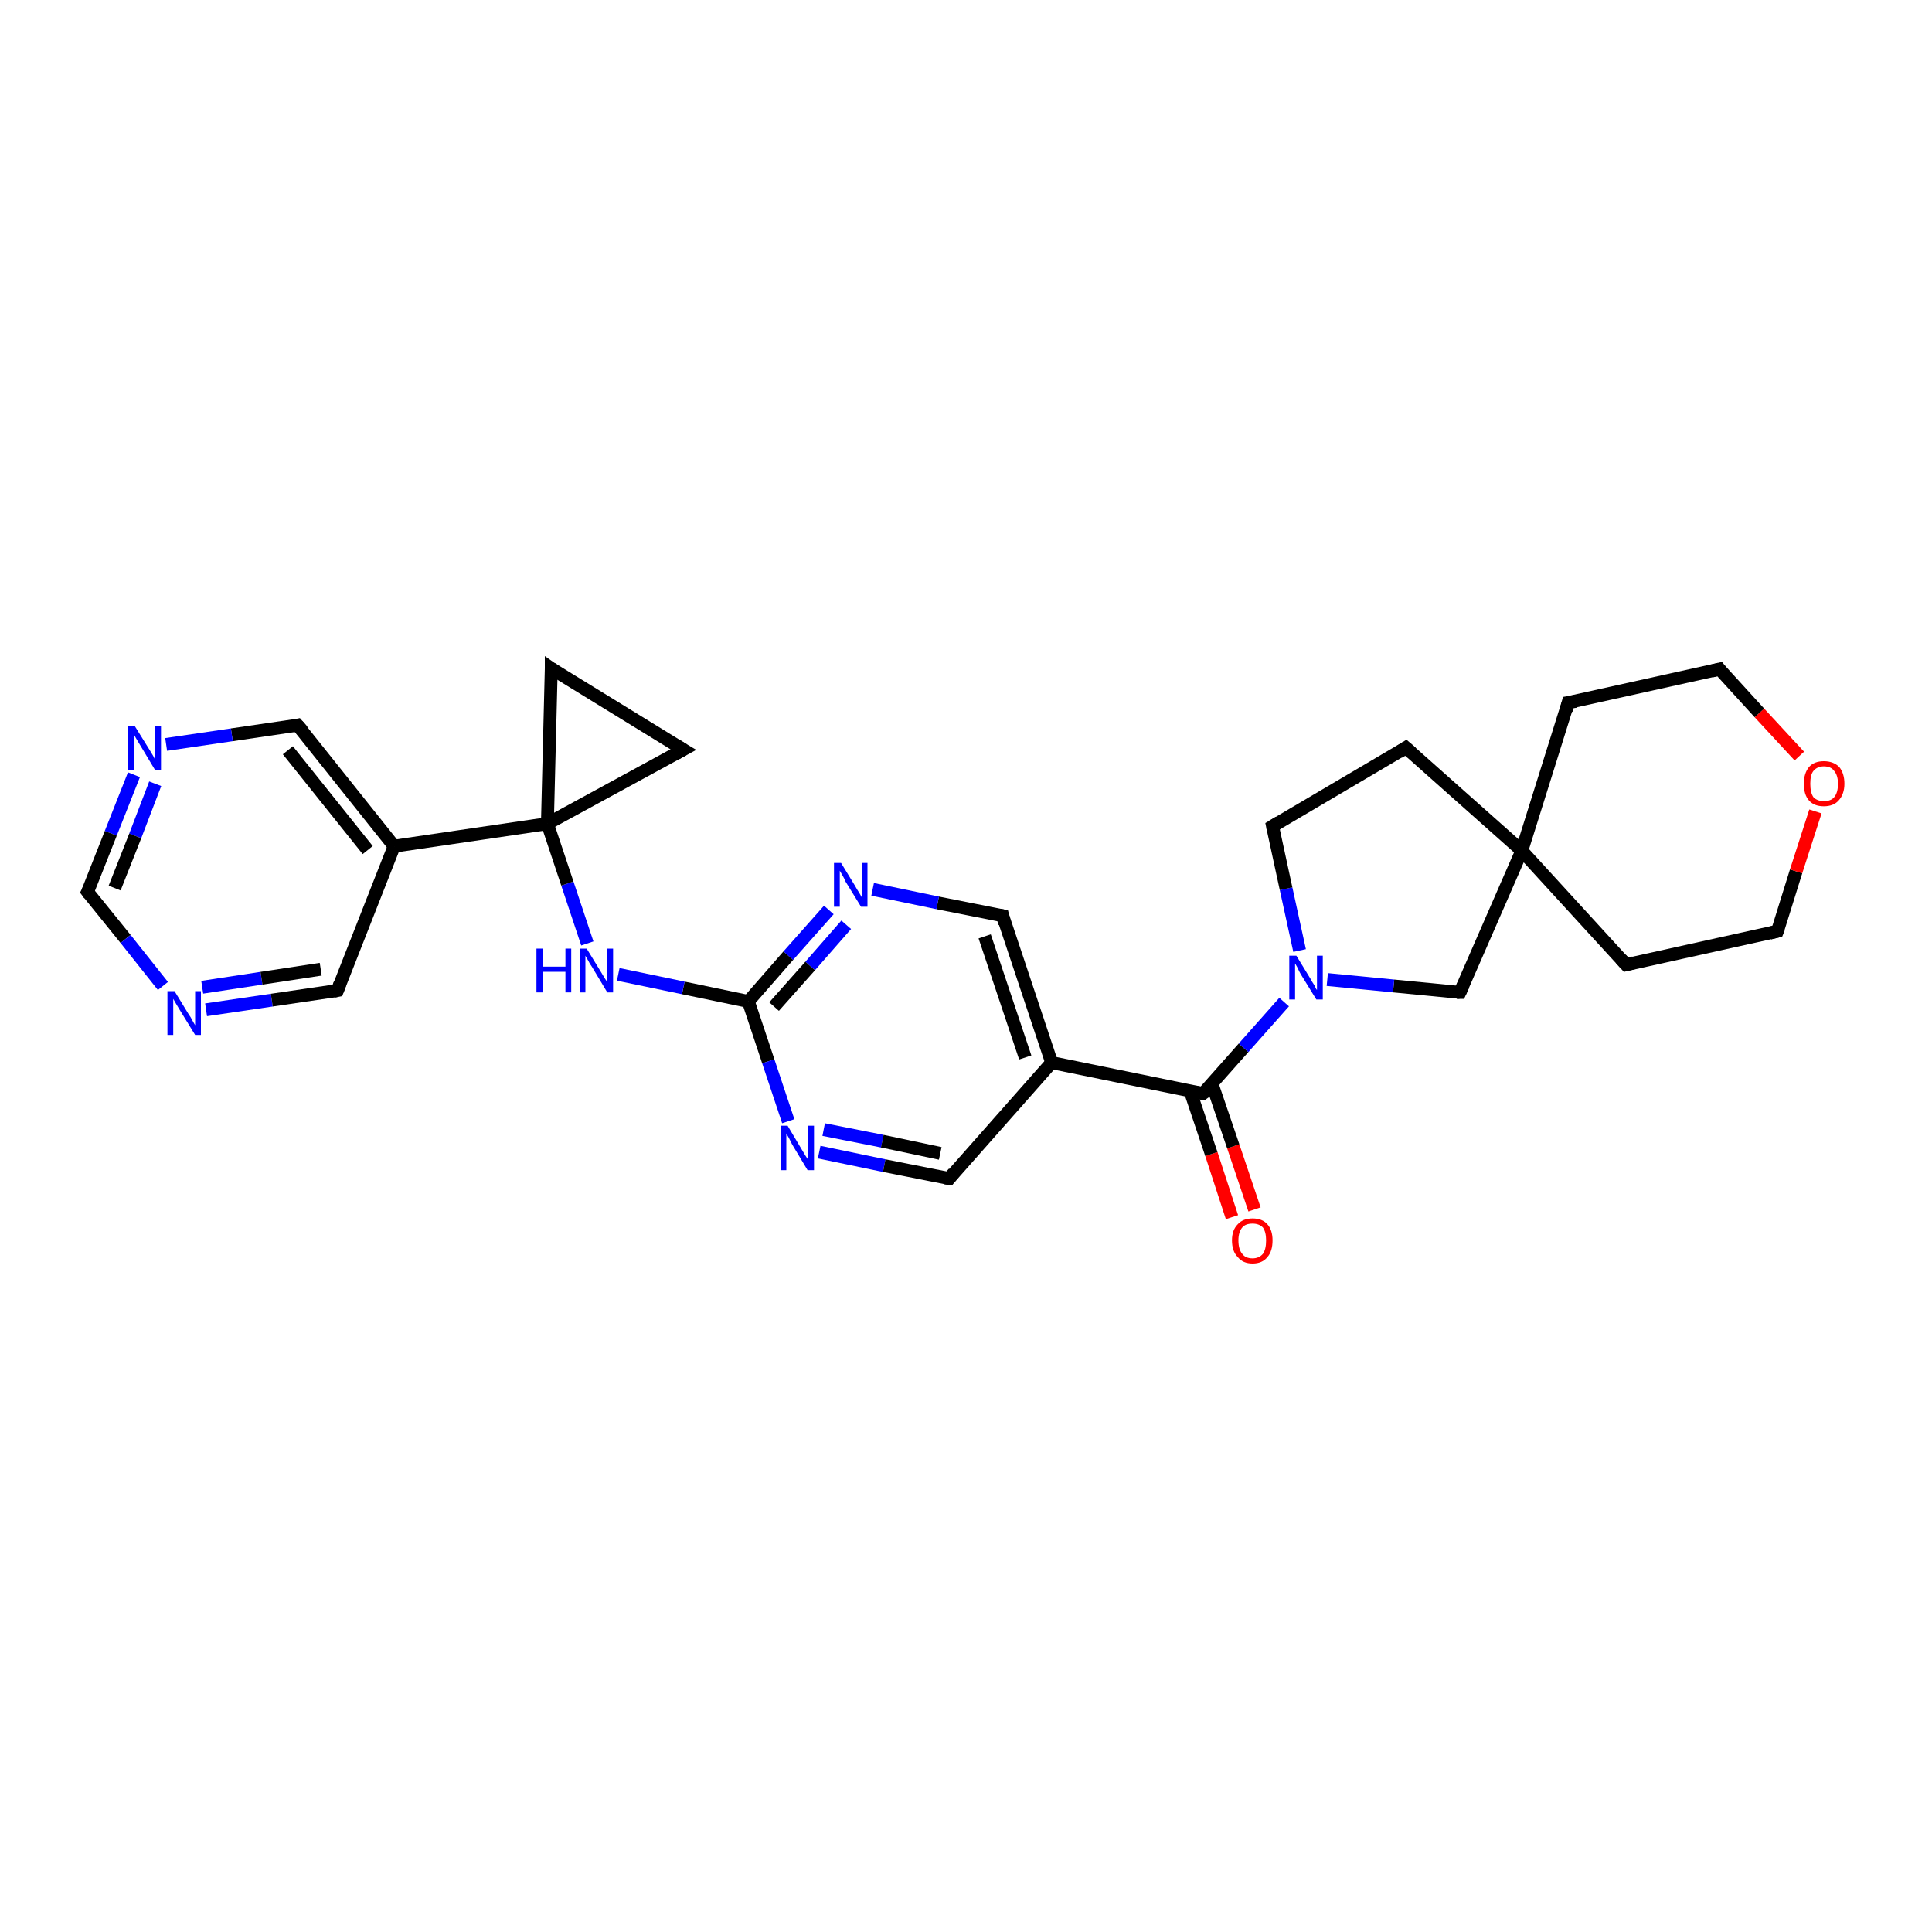 <?xml version='1.0' encoding='iso-8859-1'?>
<svg version='1.1' baseProfile='full'
              xmlns='http://www.w3.org/2000/svg'
                      xmlns:rdkit='http://www.rdkit.org/xml'
                      xmlns:xlink='http://www.w3.org/1999/xlink'
                  xml:space='preserve'
width='300px' height='300px' viewBox='0 0 300 300'>
<!-- END OF HEADER -->
<rect style='opacity:1.0;fill:#FFFFFF;stroke:none' width='300.0' height='300.0' x='0.0' y='0.0'> </rect>
<path class='bond-0 atom-0 atom-1' d='M 191.3,189.0 L 188.1,179.2' style='fill:none;fill-rule:evenodd;stroke:#FF0000;stroke-width:2.0px;stroke-linecap:butt;stroke-linejoin:miter;stroke-opacity:1' />
<path class='bond-0 atom-0 atom-1' d='M 188.1,179.2 L 184.8,169.4' style='fill:none;fill-rule:evenodd;stroke:#000000;stroke-width:2.0px;stroke-linecap:butt;stroke-linejoin:miter;stroke-opacity:1' />
<path class='bond-0 atom-0 atom-1' d='M 194.8,187.8 L 191.5,178.0' style='fill:none;fill-rule:evenodd;stroke:#FF0000;stroke-width:2.0px;stroke-linecap:butt;stroke-linejoin:miter;stroke-opacity:1' />
<path class='bond-0 atom-0 atom-1' d='M 191.5,178.0 L 188.2,168.3' style='fill:none;fill-rule:evenodd;stroke:#000000;stroke-width:2.0px;stroke-linecap:butt;stroke-linejoin:miter;stroke-opacity:1' />
<path class='bond-1 atom-1 atom-2' d='M 186.8,169.8 L 193.1,162.7' style='fill:none;fill-rule:evenodd;stroke:#000000;stroke-width:2.0px;stroke-linecap:butt;stroke-linejoin:miter;stroke-opacity:1' />
<path class='bond-1 atom-1 atom-2' d='M 193.1,162.7 L 199.4,155.6' style='fill:none;fill-rule:evenodd;stroke:#0000FF;stroke-width:2.0px;stroke-linecap:butt;stroke-linejoin:miter;stroke-opacity:1' />
<path class='bond-2 atom-2 atom-3' d='M 201.8,147.6 L 199.7,138.0' style='fill:none;fill-rule:evenodd;stroke:#0000FF;stroke-width:2.0px;stroke-linecap:butt;stroke-linejoin:miter;stroke-opacity:1' />
<path class='bond-2 atom-2 atom-3' d='M 199.7,138.0 L 197.6,128.3' style='fill:none;fill-rule:evenodd;stroke:#000000;stroke-width:2.0px;stroke-linecap:butt;stroke-linejoin:miter;stroke-opacity:1' />
<path class='bond-3 atom-3 atom-4' d='M 197.6,128.3 L 218.3,116.1' style='fill:none;fill-rule:evenodd;stroke:#000000;stroke-width:2.0px;stroke-linecap:butt;stroke-linejoin:miter;stroke-opacity:1' />
<path class='bond-4 atom-4 atom-5' d='M 218.3,116.1 L 236.3,132.1' style='fill:none;fill-rule:evenodd;stroke:#000000;stroke-width:2.0px;stroke-linecap:butt;stroke-linejoin:miter;stroke-opacity:1' />
<path class='bond-5 atom-5 atom-6' d='M 236.3,132.1 L 226.7,154.1' style='fill:none;fill-rule:evenodd;stroke:#000000;stroke-width:2.0px;stroke-linecap:butt;stroke-linejoin:miter;stroke-opacity:1' />
<path class='bond-6 atom-5 atom-7' d='M 236.3,132.1 L 252.5,149.8' style='fill:none;fill-rule:evenodd;stroke:#000000;stroke-width:2.0px;stroke-linecap:butt;stroke-linejoin:miter;stroke-opacity:1' />
<path class='bond-7 atom-7 atom-8' d='M 252.5,149.8 L 276.0,144.6' style='fill:none;fill-rule:evenodd;stroke:#000000;stroke-width:2.0px;stroke-linecap:butt;stroke-linejoin:miter;stroke-opacity:1' />
<path class='bond-8 atom-8 atom-9' d='M 276.0,144.6 L 278.9,135.3' style='fill:none;fill-rule:evenodd;stroke:#000000;stroke-width:2.0px;stroke-linecap:butt;stroke-linejoin:miter;stroke-opacity:1' />
<path class='bond-8 atom-8 atom-9' d='M 278.9,135.3 L 281.9,126.0' style='fill:none;fill-rule:evenodd;stroke:#FF0000;stroke-width:2.0px;stroke-linecap:butt;stroke-linejoin:miter;stroke-opacity:1' />
<path class='bond-9 atom-9 atom-10' d='M 279.4,117.4 L 273.2,110.7' style='fill:none;fill-rule:evenodd;stroke:#FF0000;stroke-width:2.0px;stroke-linecap:butt;stroke-linejoin:miter;stroke-opacity:1' />
<path class='bond-9 atom-9 atom-10' d='M 273.2,110.7 L 267.0,103.9' style='fill:none;fill-rule:evenodd;stroke:#000000;stroke-width:2.0px;stroke-linecap:butt;stroke-linejoin:miter;stroke-opacity:1' />
<path class='bond-10 atom-10 atom-11' d='M 267.0,103.9 L 243.5,109.1' style='fill:none;fill-rule:evenodd;stroke:#000000;stroke-width:2.0px;stroke-linecap:butt;stroke-linejoin:miter;stroke-opacity:1' />
<path class='bond-11 atom-1 atom-12' d='M 186.8,169.8 L 163.3,165.0' style='fill:none;fill-rule:evenodd;stroke:#000000;stroke-width:2.0px;stroke-linecap:butt;stroke-linejoin:miter;stroke-opacity:1' />
<path class='bond-12 atom-12 atom-13' d='M 163.3,165.0 L 155.7,142.2' style='fill:none;fill-rule:evenodd;stroke:#000000;stroke-width:2.0px;stroke-linecap:butt;stroke-linejoin:miter;stroke-opacity:1' />
<path class='bond-12 atom-12 atom-13' d='M 159.2,164.2 L 152.9,145.4' style='fill:none;fill-rule:evenodd;stroke:#000000;stroke-width:2.0px;stroke-linecap:butt;stroke-linejoin:miter;stroke-opacity:1' />
<path class='bond-13 atom-13 atom-14' d='M 155.7,142.2 L 145.6,140.2' style='fill:none;fill-rule:evenodd;stroke:#000000;stroke-width:2.0px;stroke-linecap:butt;stroke-linejoin:miter;stroke-opacity:1' />
<path class='bond-13 atom-13 atom-14' d='M 145.6,140.2 L 135.5,138.1' style='fill:none;fill-rule:evenodd;stroke:#0000FF;stroke-width:2.0px;stroke-linecap:butt;stroke-linejoin:miter;stroke-opacity:1' />
<path class='bond-14 atom-14 atom-15' d='M 128.7,141.3 L 122.4,148.4' style='fill:none;fill-rule:evenodd;stroke:#0000FF;stroke-width:2.0px;stroke-linecap:butt;stroke-linejoin:miter;stroke-opacity:1' />
<path class='bond-14 atom-14 atom-15' d='M 122.4,148.4 L 116.2,155.5' style='fill:none;fill-rule:evenodd;stroke:#000000;stroke-width:2.0px;stroke-linecap:butt;stroke-linejoin:miter;stroke-opacity:1' />
<path class='bond-14 atom-14 atom-15' d='M 131.4,143.6 L 125.8,150.0' style='fill:none;fill-rule:evenodd;stroke:#0000FF;stroke-width:2.0px;stroke-linecap:butt;stroke-linejoin:miter;stroke-opacity:1' />
<path class='bond-14 atom-14 atom-15' d='M 125.8,150.0 L 120.2,156.3' style='fill:none;fill-rule:evenodd;stroke:#000000;stroke-width:2.0px;stroke-linecap:butt;stroke-linejoin:miter;stroke-opacity:1' />
<path class='bond-15 atom-15 atom-16' d='M 116.2,155.5 L 106.1,153.4' style='fill:none;fill-rule:evenodd;stroke:#000000;stroke-width:2.0px;stroke-linecap:butt;stroke-linejoin:miter;stroke-opacity:1' />
<path class='bond-15 atom-15 atom-16' d='M 106.1,153.4 L 96.0,151.3' style='fill:none;fill-rule:evenodd;stroke:#0000FF;stroke-width:2.0px;stroke-linecap:butt;stroke-linejoin:miter;stroke-opacity:1' />
<path class='bond-16 atom-16 atom-17' d='M 91.2,146.5 L 88.1,137.2' style='fill:none;fill-rule:evenodd;stroke:#0000FF;stroke-width:2.0px;stroke-linecap:butt;stroke-linejoin:miter;stroke-opacity:1' />
<path class='bond-16 atom-16 atom-17' d='M 88.1,137.2 L 85.0,127.9' style='fill:none;fill-rule:evenodd;stroke:#000000;stroke-width:2.0px;stroke-linecap:butt;stroke-linejoin:miter;stroke-opacity:1' />
<path class='bond-17 atom-17 atom-18' d='M 85.0,127.9 L 85.6,103.8' style='fill:none;fill-rule:evenodd;stroke:#000000;stroke-width:2.0px;stroke-linecap:butt;stroke-linejoin:miter;stroke-opacity:1' />
<path class='bond-18 atom-18 atom-19' d='M 85.6,103.8 L 106.1,116.4' style='fill:none;fill-rule:evenodd;stroke:#000000;stroke-width:2.0px;stroke-linecap:butt;stroke-linejoin:miter;stroke-opacity:1' />
<path class='bond-19 atom-17 atom-20' d='M 85.0,127.9 L 61.2,131.4' style='fill:none;fill-rule:evenodd;stroke:#000000;stroke-width:2.0px;stroke-linecap:butt;stroke-linejoin:miter;stroke-opacity:1' />
<path class='bond-20 atom-20 atom-21' d='M 61.2,131.4 L 46.2,112.6' style='fill:none;fill-rule:evenodd;stroke:#000000;stroke-width:2.0px;stroke-linecap:butt;stroke-linejoin:miter;stroke-opacity:1' />
<path class='bond-20 atom-20 atom-21' d='M 57.1,132.0 L 44.7,116.5' style='fill:none;fill-rule:evenodd;stroke:#000000;stroke-width:2.0px;stroke-linecap:butt;stroke-linejoin:miter;stroke-opacity:1' />
<path class='bond-21 atom-21 atom-22' d='M 46.2,112.6 L 36.0,114.1' style='fill:none;fill-rule:evenodd;stroke:#000000;stroke-width:2.0px;stroke-linecap:butt;stroke-linejoin:miter;stroke-opacity:1' />
<path class='bond-21 atom-21 atom-22' d='M 36.0,114.1 L 25.8,115.6' style='fill:none;fill-rule:evenodd;stroke:#0000FF;stroke-width:2.0px;stroke-linecap:butt;stroke-linejoin:miter;stroke-opacity:1' />
<path class='bond-22 atom-22 atom-23' d='M 20.8,120.3 L 17.2,129.4' style='fill:none;fill-rule:evenodd;stroke:#0000FF;stroke-width:2.0px;stroke-linecap:butt;stroke-linejoin:miter;stroke-opacity:1' />
<path class='bond-22 atom-22 atom-23' d='M 17.2,129.4 L 13.6,138.5' style='fill:none;fill-rule:evenodd;stroke:#000000;stroke-width:2.0px;stroke-linecap:butt;stroke-linejoin:miter;stroke-opacity:1' />
<path class='bond-22 atom-22 atom-23' d='M 24.1,121.7 L 21.0,129.8' style='fill:none;fill-rule:evenodd;stroke:#0000FF;stroke-width:2.0px;stroke-linecap:butt;stroke-linejoin:miter;stroke-opacity:1' />
<path class='bond-22 atom-22 atom-23' d='M 21.0,129.8 L 17.8,137.9' style='fill:none;fill-rule:evenodd;stroke:#000000;stroke-width:2.0px;stroke-linecap:butt;stroke-linejoin:miter;stroke-opacity:1' />
<path class='bond-23 atom-23 atom-24' d='M 13.6,138.5 L 19.5,145.8' style='fill:none;fill-rule:evenodd;stroke:#000000;stroke-width:2.0px;stroke-linecap:butt;stroke-linejoin:miter;stroke-opacity:1' />
<path class='bond-23 atom-23 atom-24' d='M 19.5,145.8 L 25.3,153.1' style='fill:none;fill-rule:evenodd;stroke:#0000FF;stroke-width:2.0px;stroke-linecap:butt;stroke-linejoin:miter;stroke-opacity:1' />
<path class='bond-24 atom-24 atom-25' d='M 32.0,156.8 L 42.2,155.3' style='fill:none;fill-rule:evenodd;stroke:#0000FF;stroke-width:2.0px;stroke-linecap:butt;stroke-linejoin:miter;stroke-opacity:1' />
<path class='bond-24 atom-24 atom-25' d='M 42.2,155.3 L 52.4,153.8' style='fill:none;fill-rule:evenodd;stroke:#000000;stroke-width:2.0px;stroke-linecap:butt;stroke-linejoin:miter;stroke-opacity:1' />
<path class='bond-24 atom-24 atom-25' d='M 31.4,153.3 L 40.6,151.9' style='fill:none;fill-rule:evenodd;stroke:#0000FF;stroke-width:2.0px;stroke-linecap:butt;stroke-linejoin:miter;stroke-opacity:1' />
<path class='bond-24 atom-24 atom-25' d='M 40.6,151.9 L 49.8,150.5' style='fill:none;fill-rule:evenodd;stroke:#000000;stroke-width:2.0px;stroke-linecap:butt;stroke-linejoin:miter;stroke-opacity:1' />
<path class='bond-25 atom-15 atom-26' d='M 116.2,155.5 L 119.3,164.8' style='fill:none;fill-rule:evenodd;stroke:#000000;stroke-width:2.0px;stroke-linecap:butt;stroke-linejoin:miter;stroke-opacity:1' />
<path class='bond-25 atom-15 atom-26' d='M 119.3,164.8 L 122.4,174.1' style='fill:none;fill-rule:evenodd;stroke:#0000FF;stroke-width:2.0px;stroke-linecap:butt;stroke-linejoin:miter;stroke-opacity:1' />
<path class='bond-26 atom-26 atom-27' d='M 127.2,178.9 L 137.3,181.0' style='fill:none;fill-rule:evenodd;stroke:#0000FF;stroke-width:2.0px;stroke-linecap:butt;stroke-linejoin:miter;stroke-opacity:1' />
<path class='bond-26 atom-26 atom-27' d='M 137.3,181.0 L 147.4,183.0' style='fill:none;fill-rule:evenodd;stroke:#000000;stroke-width:2.0px;stroke-linecap:butt;stroke-linejoin:miter;stroke-opacity:1' />
<path class='bond-26 atom-26 atom-27' d='M 127.9,175.4 L 137.0,177.2' style='fill:none;fill-rule:evenodd;stroke:#0000FF;stroke-width:2.0px;stroke-linecap:butt;stroke-linejoin:miter;stroke-opacity:1' />
<path class='bond-26 atom-26 atom-27' d='M 137.0,177.2 L 146.0,179.1' style='fill:none;fill-rule:evenodd;stroke:#000000;stroke-width:2.0px;stroke-linecap:butt;stroke-linejoin:miter;stroke-opacity:1' />
<path class='bond-27 atom-6 atom-2' d='M 226.7,154.1 L 216.4,153.1' style='fill:none;fill-rule:evenodd;stroke:#000000;stroke-width:2.0px;stroke-linecap:butt;stroke-linejoin:miter;stroke-opacity:1' />
<path class='bond-27 atom-6 atom-2' d='M 216.4,153.1 L 206.1,152.1' style='fill:none;fill-rule:evenodd;stroke:#0000FF;stroke-width:2.0px;stroke-linecap:butt;stroke-linejoin:miter;stroke-opacity:1' />
<path class='bond-28 atom-27 atom-12' d='M 147.4,183.0 L 163.3,165.0' style='fill:none;fill-rule:evenodd;stroke:#000000;stroke-width:2.0px;stroke-linecap:butt;stroke-linejoin:miter;stroke-opacity:1' />
<path class='bond-29 atom-11 atom-5' d='M 243.5,109.1 L 236.3,132.1' style='fill:none;fill-rule:evenodd;stroke:#000000;stroke-width:2.0px;stroke-linecap:butt;stroke-linejoin:miter;stroke-opacity:1' />
<path class='bond-30 atom-19 atom-17' d='M 106.1,116.4 L 85.0,127.9' style='fill:none;fill-rule:evenodd;stroke:#000000;stroke-width:2.0px;stroke-linecap:butt;stroke-linejoin:miter;stroke-opacity:1' />
<path class='bond-31 atom-25 atom-20' d='M 52.4,153.8 L 61.2,131.4' style='fill:none;fill-rule:evenodd;stroke:#000000;stroke-width:2.0px;stroke-linecap:butt;stroke-linejoin:miter;stroke-opacity:1' />
<path d='M 187.2,169.5 L 186.8,169.8 L 185.7,169.6' style='fill:none;stroke:#000000;stroke-width:2.0px;stroke-linecap:butt;stroke-linejoin:miter;stroke-opacity:1;' />
<path d='M 197.7,128.8 L 197.6,128.3 L 198.6,127.7' style='fill:none;stroke:#000000;stroke-width:2.0px;stroke-linecap:butt;stroke-linejoin:miter;stroke-opacity:1;' />
<path d='M 217.2,116.8 L 218.3,116.1 L 219.2,116.9' style='fill:none;stroke:#000000;stroke-width:2.0px;stroke-linecap:butt;stroke-linejoin:miter;stroke-opacity:1;' />
<path d='M 227.2,153.0 L 226.7,154.1 L 226.2,154.1' style='fill:none;stroke:#000000;stroke-width:2.0px;stroke-linecap:butt;stroke-linejoin:miter;stroke-opacity:1;' />
<path d='M 251.7,148.9 L 252.5,149.8 L 253.7,149.5' style='fill:none;stroke:#000000;stroke-width:2.0px;stroke-linecap:butt;stroke-linejoin:miter;stroke-opacity:1;' />
<path d='M 274.8,144.9 L 276.0,144.6 L 276.2,144.1' style='fill:none;stroke:#000000;stroke-width:2.0px;stroke-linecap:butt;stroke-linejoin:miter;stroke-opacity:1;' />
<path d='M 267.3,104.3 L 267.0,103.9 L 265.8,104.2' style='fill:none;stroke:#000000;stroke-width:2.0px;stroke-linecap:butt;stroke-linejoin:miter;stroke-opacity:1;' />
<path d='M 244.7,108.9 L 243.5,109.1 L 243.2,110.3' style='fill:none;stroke:#000000;stroke-width:2.0px;stroke-linecap:butt;stroke-linejoin:miter;stroke-opacity:1;' />
<path d='M 156.0,143.4 L 155.7,142.2 L 155.1,142.1' style='fill:none;stroke:#000000;stroke-width:2.0px;stroke-linecap:butt;stroke-linejoin:miter;stroke-opacity:1;' />
<path d='M 85.6,105.0 L 85.6,103.8 L 86.6,104.5' style='fill:none;stroke:#000000;stroke-width:2.0px;stroke-linecap:butt;stroke-linejoin:miter;stroke-opacity:1;' />
<path d='M 105.1,115.8 L 106.1,116.4 L 105.0,117.0' style='fill:none;stroke:#000000;stroke-width:2.0px;stroke-linecap:butt;stroke-linejoin:miter;stroke-opacity:1;' />
<path d='M 47.0,113.5 L 46.2,112.6 L 45.7,112.7' style='fill:none;stroke:#000000;stroke-width:2.0px;stroke-linecap:butt;stroke-linejoin:miter;stroke-opacity:1;' />
<path d='M 13.8,138.1 L 13.6,138.5 L 13.9,138.9' style='fill:none;stroke:#000000;stroke-width:2.0px;stroke-linecap:butt;stroke-linejoin:miter;stroke-opacity:1;' />
<path d='M 51.9,153.9 L 52.4,153.8 L 52.8,152.7' style='fill:none;stroke:#000000;stroke-width:2.0px;stroke-linecap:butt;stroke-linejoin:miter;stroke-opacity:1;' />
<path d='M 146.8,182.9 L 147.4,183.0 L 148.1,182.1' style='fill:none;stroke:#000000;stroke-width:2.0px;stroke-linecap:butt;stroke-linejoin:miter;stroke-opacity:1;' />
<path class='atom-0' d='M 191.3 192.6
Q 191.3 191.0, 192.2 190.1
Q 193.0 189.2, 194.5 189.2
Q 196.0 189.2, 196.8 190.1
Q 197.6 191.0, 197.6 192.6
Q 197.6 194.3, 196.8 195.2
Q 196.0 196.2, 194.5 196.2
Q 193.0 196.2, 192.2 195.2
Q 191.3 194.3, 191.3 192.6
M 194.5 195.4
Q 195.5 195.4, 196.1 194.7
Q 196.6 194.0, 196.6 192.6
Q 196.6 191.3, 196.1 190.6
Q 195.5 190.0, 194.5 190.0
Q 193.4 190.0, 192.9 190.6
Q 192.3 191.3, 192.3 192.6
Q 192.3 194.0, 192.9 194.7
Q 193.4 195.4, 194.5 195.4
' fill='#FF0000'/>
<path class='atom-2' d='M 201.3 148.4
L 203.5 152.0
Q 203.7 152.4, 204.1 153.0
Q 204.4 153.7, 204.5 153.7
L 204.5 148.4
L 205.4 148.4
L 205.4 155.2
L 204.4 155.2
L 202.0 151.3
Q 201.7 150.8, 201.5 150.3
Q 201.2 149.8, 201.1 149.6
L 201.1 155.2
L 200.2 155.2
L 200.2 148.4
L 201.3 148.4
' fill='#0000FF'/>
<path class='atom-9' d='M 280.1 121.7
Q 280.1 120.1, 280.9 119.1
Q 281.7 118.2, 283.2 118.2
Q 284.7 118.2, 285.6 119.1
Q 286.4 120.1, 286.4 121.7
Q 286.4 123.3, 285.5 124.3
Q 284.7 125.2, 283.2 125.2
Q 281.7 125.2, 280.9 124.3
Q 280.1 123.4, 280.1 121.7
M 283.2 124.4
Q 284.3 124.4, 284.8 123.8
Q 285.4 123.1, 285.4 121.7
Q 285.4 120.4, 284.8 119.7
Q 284.3 119.0, 283.2 119.0
Q 282.2 119.0, 281.6 119.7
Q 281.1 120.3, 281.1 121.7
Q 281.1 123.1, 281.6 123.8
Q 282.2 124.4, 283.2 124.4
' fill='#FF0000'/>
<path class='atom-14' d='M 130.6 134.0
L 132.8 137.6
Q 133.0 138.0, 133.4 138.6
Q 133.8 139.3, 133.8 139.3
L 133.8 134.0
L 134.7 134.0
L 134.7 140.8
L 133.7 140.8
L 131.3 136.9
Q 131.1 136.4, 130.8 135.9
Q 130.5 135.4, 130.4 135.2
L 130.4 140.8
L 129.5 140.8
L 129.5 134.0
L 130.6 134.0
' fill='#0000FF'/>
<path class='atom-16' d='M 83.3 147.3
L 84.3 147.3
L 84.3 150.1
L 87.8 150.1
L 87.8 147.3
L 88.7 147.3
L 88.7 154.1
L 87.8 154.1
L 87.8 150.9
L 84.3 150.9
L 84.3 154.1
L 83.3 154.1
L 83.3 147.3
' fill='#0000FF'/>
<path class='atom-16' d='M 91.1 147.3
L 93.3 150.9
Q 93.5 151.2, 93.9 151.9
Q 94.3 152.5, 94.3 152.5
L 94.3 147.3
L 95.2 147.3
L 95.2 154.1
L 94.3 154.1
L 91.9 150.1
Q 91.6 149.7, 91.3 149.1
Q 91.0 148.6, 90.9 148.4
L 90.9 154.1
L 90.0 154.1
L 90.0 147.3
L 91.1 147.3
' fill='#0000FF'/>
<path class='atom-22' d='M 20.9 112.7
L 23.2 116.4
Q 23.4 116.7, 23.8 117.4
Q 24.1 118.0, 24.1 118.0
L 24.1 112.7
L 25.0 112.7
L 25.0 119.6
L 24.1 119.6
L 21.7 115.6
Q 21.4 115.1, 21.1 114.6
Q 20.8 114.1, 20.8 113.9
L 20.8 119.6
L 19.9 119.6
L 19.9 112.7
L 20.9 112.7
' fill='#0000FF'/>
<path class='atom-24' d='M 27.1 153.9
L 29.3 157.5
Q 29.6 157.9, 29.9 158.5
Q 30.3 159.2, 30.3 159.2
L 30.3 153.9
L 31.2 153.9
L 31.2 160.7
L 30.3 160.7
L 27.9 156.8
Q 27.6 156.3, 27.3 155.8
Q 27.0 155.3, 26.9 155.1
L 26.9 160.7
L 26.0 160.7
L 26.0 153.9
L 27.1 153.9
' fill='#0000FF'/>
<path class='atom-26' d='M 122.3 174.8
L 124.5 178.5
Q 124.7 178.8, 125.1 179.5
Q 125.5 180.1, 125.5 180.1
L 125.5 174.8
L 126.4 174.8
L 126.4 181.7
L 125.4 181.7
L 123.0 177.7
Q 122.8 177.3, 122.5 176.7
Q 122.2 176.2, 122.1 176.0
L 122.1 181.7
L 121.2 181.7
L 121.2 174.8
L 122.3 174.8
' fill='#0000FF'/>
</svg>
